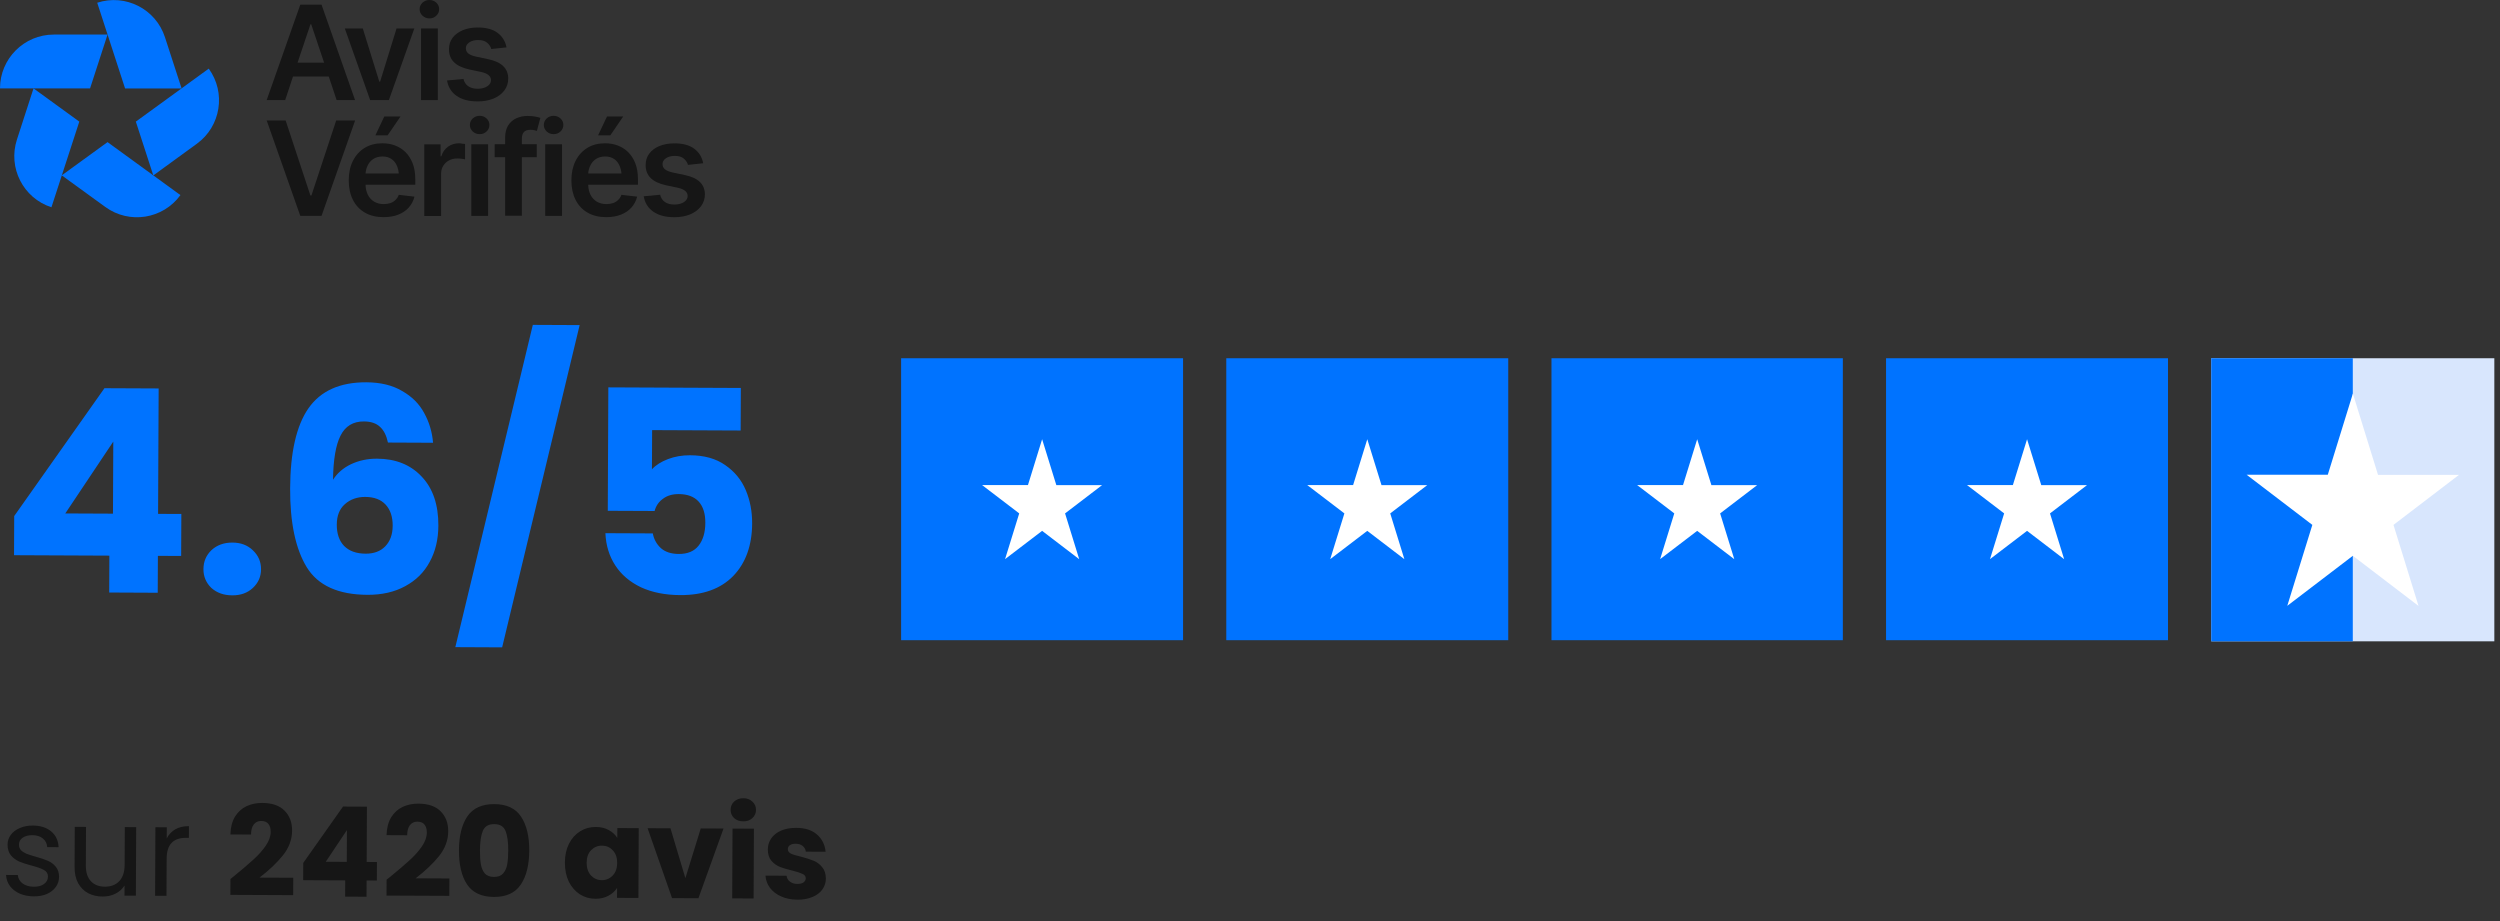 <svg xmlns="http://www.w3.org/2000/svg" width="266" height="98" viewBox="0 0 266 98" fill="none"><rect x="0" y="0" width="266" height="98" fill="#333333" stroke="none"/><path d="M31.175 8.141H34.979L35.818 10.65H37.778L34.21 0.494H31.951L28.375 10.65H30.343L31.175 8.141ZM33.034 2.58H33.112L34.484 6.666H31.661L33.034 2.58Z" fill="#161616"></path><path d="M41.377 10.65L44.083 3.027H42.193L40.444 8.69H40.358L38.601 3.027H36.688L39.385 10.65H41.377Z" fill="#161616"></path><path d="M46.585 3.027H44.797V10.65H46.585V3.027Z" fill="#161616"></path><path d="M45.691 1.961C45.974 1.961 46.217 1.867 46.421 1.671C46.625 1.482 46.727 1.247 46.727 0.972C46.727 0.698 46.625 0.478 46.421 0.282C46.217 0.094 45.974 0 45.691 0C45.409 0 45.158 0.094 44.954 0.282C44.75 0.471 44.648 0.706 44.648 0.98C44.648 1.255 44.75 1.474 44.954 1.671C45.166 1.859 45.409 1.961 45.691 1.961Z" fill="#161616"></path><path d="M53.66 9.631C53.935 9.262 54.076 8.839 54.076 8.36C54.076 7.819 53.895 7.38 53.543 7.035C53.19 6.69 52.656 6.447 51.943 6.298L50.641 6.023C50.257 5.937 49.982 5.819 49.817 5.678C49.653 5.537 49.566 5.349 49.566 5.129C49.566 4.878 49.692 4.666 49.943 4.502C50.194 4.337 50.507 4.259 50.876 4.259C51.292 4.259 51.605 4.353 51.833 4.549C52.06 4.745 52.209 4.964 52.272 5.215L53.895 5.043C53.77 4.4 53.456 3.882 52.947 3.498C52.437 3.114 51.731 2.925 50.845 2.925C50.233 2.925 49.7 3.019 49.237 3.215C48.774 3.412 48.413 3.678 48.155 4.023C47.896 4.368 47.77 4.776 47.77 5.247C47.77 5.804 47.943 6.258 48.296 6.611C48.649 6.964 49.182 7.223 49.919 7.388L51.221 7.662C51.903 7.819 52.241 8.109 52.241 8.533C52.241 8.792 52.107 9.003 51.856 9.176C51.598 9.348 51.252 9.443 50.829 9.443C50.406 9.443 50.084 9.356 49.825 9.176C49.566 9.003 49.394 8.745 49.315 8.4L47.566 8.564C47.684 9.262 48.021 9.811 48.586 10.203C49.151 10.595 49.896 10.791 50.829 10.791C51.464 10.791 52.021 10.69 52.515 10.486C53.009 10.282 53.378 9.999 53.66 9.631Z" fill="#161616"></path><path d="M35.771 12.815L33.136 20.799H33.026L30.391 12.815H28.375L31.951 22.971H34.21L37.786 12.815H35.771Z" fill="#161616"></path><path d="M39.941 14.399H41.243L42.616 12.392H40.89L39.941 14.399Z" fill="#161616"></path><path d="M43.129 16.172C42.807 15.858 42.431 15.63 42.015 15.473C41.599 15.317 41.152 15.246 40.682 15.246C39.952 15.246 39.325 15.411 38.792 15.74C38.258 16.07 37.843 16.532 37.545 17.128C37.247 17.724 37.105 18.415 37.105 19.199C37.105 19.983 37.255 20.681 37.553 21.269C37.85 21.858 38.274 22.305 38.831 22.626C39.388 22.948 40.039 23.105 40.807 23.105C41.395 23.105 41.921 23.018 42.376 22.838C42.831 22.657 43.207 22.407 43.497 22.077C43.788 21.748 43.991 21.363 44.101 20.924L42.431 20.728C42.352 20.948 42.235 21.128 42.078 21.277C41.929 21.426 41.748 21.536 41.537 21.607C41.325 21.677 41.09 21.716 40.839 21.716C40.447 21.716 40.109 21.63 39.811 21.457C39.521 21.285 39.294 21.034 39.129 20.705C38.988 20.407 38.901 20.054 38.894 19.654H44.187V19.097C44.187 18.43 44.093 17.85 43.905 17.372C43.717 16.893 43.45 16.485 43.129 16.172ZM39.709 16.924C39.984 16.744 40.313 16.65 40.697 16.65C41.082 16.65 41.403 16.744 41.662 16.924C41.921 17.105 42.117 17.356 42.25 17.677C42.344 17.905 42.407 18.164 42.431 18.454H38.894C38.917 18.171 38.98 17.905 39.097 17.662C39.231 17.348 39.435 17.105 39.709 16.924Z" fill="#161616"></path><path d="M48.831 15.246C48.399 15.246 48.007 15.364 47.67 15.607C47.333 15.85 47.09 16.187 46.956 16.634H46.878V15.356H45.145V22.979H46.933V18.509C46.933 18.179 47.003 17.897 47.152 17.654C47.301 17.411 47.505 17.215 47.764 17.073C48.023 16.932 48.321 16.862 48.65 16.862C48.799 16.862 48.956 16.869 49.121 16.893C49.285 16.909 49.403 16.932 49.482 16.964V15.317C49.403 15.301 49.293 15.293 49.168 15.285C49.042 15.254 48.933 15.246 48.831 15.246Z" fill="#161616"></path><path d="M51.039 12.321C50.757 12.321 50.506 12.415 50.302 12.603C50.098 12.791 49.996 13.027 49.996 13.301C49.996 13.576 50.098 13.795 50.302 13.991C50.506 14.18 50.749 14.274 51.039 14.274C51.329 14.274 51.565 14.18 51.769 13.991C51.972 13.803 52.074 13.568 52.074 13.293C52.074 13.019 51.972 12.799 51.769 12.603C51.565 12.415 51.322 12.321 51.039 12.321Z" fill="#161616"></path><path d="M51.933 15.348H50.145V22.971H51.933V15.348Z" fill="#161616"></path><path d="M56.123 12.336C55.691 12.336 55.291 12.423 54.931 12.587C54.57 12.752 54.28 13.011 54.068 13.348C53.856 13.693 53.746 14.117 53.746 14.627V15.34H52.633V16.728H53.746V22.956H55.527V16.728H57.111V15.34H55.527V14.752C55.527 14.454 55.597 14.219 55.739 14.054C55.88 13.889 56.115 13.811 56.452 13.811C56.593 13.811 56.727 13.826 56.844 13.85C56.962 13.874 57.048 13.897 57.127 13.928L57.495 12.54C57.378 12.501 57.205 12.454 56.962 12.407C56.719 12.36 56.437 12.336 56.123 12.336Z" fill="#161616"></path><path d="M59.8 15.348H58.012V22.971H59.8V15.348Z" fill="#161616"></path><path d="M58.906 12.321C58.624 12.321 58.373 12.415 58.169 12.603C57.965 12.791 57.863 13.027 57.863 13.301C57.863 13.576 57.965 13.795 58.169 13.991C58.373 14.18 58.616 14.274 58.906 14.274C59.197 14.274 59.432 14.18 59.636 13.991C59.84 13.803 59.942 13.568 59.942 13.293C59.942 13.019 59.84 12.799 59.636 12.603C59.432 12.415 59.189 12.321 58.906 12.321Z" fill="#161616"></path><path d="M66.311 12.392H64.586L63.637 14.399H64.939L66.311 12.392Z" fill="#161616"></path><path d="M66.82 16.172C66.499 15.858 66.122 15.63 65.706 15.473C65.291 15.317 64.844 15.246 64.373 15.246C63.644 15.246 63.016 15.411 62.483 15.74C61.95 16.07 61.534 16.532 61.236 17.128C60.938 17.724 60.797 18.415 60.797 19.199C60.797 19.983 60.946 20.681 61.244 21.269C61.542 21.858 61.965 22.305 62.522 22.626C63.079 22.948 63.73 23.105 64.499 23.105C65.087 23.105 65.612 23.018 66.067 22.838C66.522 22.657 66.898 22.407 67.189 22.077C67.479 21.748 67.683 21.363 67.793 20.924L66.122 20.728C66.044 20.948 65.926 21.128 65.769 21.277C65.62 21.426 65.44 21.536 65.228 21.607C65.016 21.677 64.781 21.716 64.53 21.716C64.138 21.716 63.801 21.63 63.503 21.457C63.212 21.285 62.985 21.034 62.82 20.705C62.679 20.407 62.593 20.054 62.585 19.654H67.879V19.097C67.879 18.43 67.785 17.85 67.597 17.372C67.408 16.893 67.142 16.485 66.82 16.172ZM63.401 16.924C63.675 16.744 64.004 16.65 64.389 16.65C64.773 16.65 65.095 16.744 65.353 16.924C65.612 17.105 65.808 17.356 65.942 17.677C66.036 17.905 66.099 18.164 66.122 18.454H62.585C62.608 18.171 62.671 17.905 62.789 17.662C62.922 17.348 63.126 17.105 63.401 16.924Z" fill="#161616"></path><path d="M74.468 19.363C74.115 19.018 73.582 18.775 72.868 18.626L71.567 18.352C71.182 18.265 70.908 18.148 70.743 18.007C70.578 17.866 70.492 17.677 70.492 17.458C70.492 17.207 70.618 16.995 70.868 16.83C71.12 16.666 71.433 16.587 71.802 16.587C72.218 16.587 72.531 16.681 72.759 16.877C72.986 17.073 73.135 17.293 73.198 17.544L74.821 17.371C74.696 16.728 74.382 16.211 73.872 15.826C73.362 15.442 72.657 15.254 71.77 15.254C71.159 15.254 70.625 15.348 70.163 15.536C69.7 15.725 69.339 15.999 69.08 16.344C68.822 16.689 68.696 17.097 68.696 17.567C68.696 18.124 68.869 18.579 69.222 18.932C69.575 19.285 70.108 19.544 70.845 19.709L72.147 19.983C72.829 20.14 73.166 20.43 73.166 20.854C73.166 21.105 73.033 21.324 72.782 21.497C72.523 21.669 72.178 21.763 71.755 21.763C71.331 21.763 71.01 21.677 70.751 21.497C70.492 21.324 70.32 21.065 70.241 20.72L68.492 20.885C68.61 21.583 68.947 22.132 69.512 22.524C70.076 22.916 70.822 23.112 71.755 23.112C72.39 23.112 72.947 23.01 73.441 22.806C73.927 22.602 74.311 22.312 74.586 21.944C74.861 21.575 75.002 21.152 75.002 20.673C74.994 20.148 74.821 19.701 74.468 19.363Z" fill="#161616"></path><path d="M5.725 3.678C2.565 3.678 0 6.243 0 9.403H9.584L11.443 3.678H5.725Z" fill="#0073FF"></path><path d="M17.551 3.96C16.579 0.957 13.348 -0.69 10.344 0.29L13.308 9.411H19.324C19.324 9.403 17.551 3.96 17.551 3.96Z" fill="#0073FF"></path><path d="M20.947 15.293C23.504 13.435 24.068 9.858 22.21 7.302L14.453 12.941L16.312 18.666L20.947 15.293Z" fill="#0073FF"></path><path d="M11.205 22.022C13.762 23.881 17.338 23.316 19.197 20.759L11.441 15.121L6.57 18.658L11.205 22.022Z" fill="#0073FF"></path><path d="M1.803 14.846C0.822 17.85 2.469 21.081 5.473 22.054L8.438 12.94L3.567 9.403L1.803 14.846Z" fill="#0073FF"></path><path d="M1.493 59.074L1.512 54.908L11.114 41.305L16.88 41.331L16.82 54.675L19.295 54.686L19.275 59.154L16.799 59.143L16.782 63.068L11.619 63.044L11.637 59.12L1.493 59.074ZM12.054 46.985L6.948 54.63L12.02 54.653L12.054 46.985ZM24.713 63.345C23.808 63.341 23.064 63.076 22.483 62.55C21.922 62.004 21.643 61.339 21.646 60.554C21.65 59.749 21.935 59.076 22.501 58.535C23.087 57.994 23.833 57.726 24.739 57.73C25.624 57.734 26.348 58.009 26.909 58.555C27.49 59.101 27.779 59.776 27.775 60.581C27.771 61.366 27.477 62.029 26.89 62.57C26.325 63.091 25.599 63.349 24.713 63.345ZM41.277 47.087C41.12 46.342 40.84 45.787 40.44 45.423C40.039 45.038 39.466 44.845 38.721 44.841C37.574 44.836 36.747 45.336 36.239 46.34C35.731 47.324 35.463 48.892 35.433 51.046C35.879 50.343 36.515 49.793 37.342 49.394C38.189 48.995 39.116 48.798 40.122 48.803C42.095 48.812 43.672 49.443 44.854 50.696C46.056 51.949 46.652 53.693 46.642 55.927C46.635 57.396 46.327 58.683 45.718 59.787C45.13 60.891 44.26 61.753 43.11 62.371C41.98 62.99 40.641 63.296 39.091 63.289C35.991 63.275 33.842 62.3 32.643 60.362C31.445 58.404 30.853 55.604 30.87 51.961C30.887 48.137 31.534 45.302 32.81 43.456C34.107 41.59 36.164 40.663 38.982 40.676C40.491 40.683 41.758 40.991 42.782 41.599C43.825 42.188 44.607 42.966 45.126 43.934C45.665 44.903 45.982 45.961 46.078 47.109L41.277 47.087ZM38.866 52.873C38.001 52.869 37.275 53.127 36.689 53.648C36.123 54.148 35.838 54.872 35.834 55.818C35.83 56.784 36.088 57.539 36.609 58.085C37.15 58.631 37.913 58.906 38.899 58.911C39.785 58.915 40.48 58.656 40.986 58.135C41.512 57.594 41.777 56.861 41.781 55.935C41.785 54.989 41.537 54.243 41.036 53.697C40.535 53.152 39.812 52.877 38.866 52.873ZM61.674 34.59L53.428 68.879L48.447 68.856L56.692 34.567L61.674 34.59ZM78.805 45.807L69.386 45.765L69.367 49.931C69.772 49.49 70.337 49.13 71.062 48.852C71.788 48.573 72.574 48.436 73.419 48.44C74.929 48.446 76.175 48.794 77.158 49.483C78.161 50.172 78.892 51.061 79.35 52.15C79.808 53.239 80.034 54.417 80.028 55.685C80.018 58.04 79.345 59.908 78.01 61.291C76.676 62.654 74.801 63.33 72.386 63.319C70.776 63.312 69.378 63.033 68.193 62.485C67.008 61.916 66.096 61.137 65.457 60.148C64.817 59.159 64.47 58.02 64.415 56.731L69.457 56.754C69.575 57.379 69.864 57.903 70.325 58.328C70.786 58.733 71.419 58.937 72.225 58.941C73.171 58.945 73.876 58.646 74.342 58.044C74.808 57.443 75.043 56.639 75.047 55.632C75.052 54.646 74.814 53.89 74.333 53.365C73.852 52.839 73.149 52.575 72.223 52.57C71.539 52.567 70.975 52.736 70.53 53.076C70.086 53.396 69.792 53.827 69.649 54.37L64.668 54.348L64.727 41.215L78.825 41.279L78.805 45.807Z" fill="#0073FF"></path><rect width="30" height="30" transform="translate(95.879 38.117)" fill="#0073FF"></rect><path d="M113.323 54.626L114.828 59.499L110.881 56.483L106.939 59.491L108.445 54.626L104.496 51.613H109.374L110.881 46.736H110.883L112.394 51.62H117.259L113.323 54.626Z" fill="white"></path><rect width="30" height="30" transform="translate(130.477 38.117)" fill="#0073FF"></rect><path d="M147.92 54.626L149.426 59.499L145.478 56.483L141.536 59.491L143.043 54.626L139.094 51.613H143.971L145.478 46.736H145.481L146.992 51.62H151.856L147.92 54.626Z" fill="white"></path><rect width="31" height="30" transform="translate(165.078 38.117)" fill="#0073FF"></rect><path d="M183.022 54.626L184.528 59.499L180.58 56.483L176.638 59.491L178.144 54.626L174.195 51.613H179.073L180.58 46.736H180.582L182.093 51.62H186.958L183.022 54.626Z" fill="white"></path><rect width="30" height="30" transform="translate(200.676 38.117)" fill="#0073FF"></rect><path d="M218.119 54.626L219.625 59.499L215.678 56.483L211.736 59.491L213.242 54.626L209.293 51.613H214.17L215.678 46.736H215.68L217.191 51.62H222.056L218.119 54.626Z" fill="white"></path><rect x="235.277" y="38.117" width="30.12" height="30.12" fill="#D8E6FD"></rect><rect x="235.277" y="38.117" width="15.06" height="30.12" fill="#0073FF"></rect><path d="M254.666 55.848L257.331 64.472L250.343 59.136L243.366 64.46L246.033 55.848L239.043 50.515H247.676L250.343 41.883H250.348L253.022 50.527H261.633L254.666 55.848Z" fill="white"></path><path d="M3.615 95.373C3.056 95.37 2.555 95.275 2.112 95.087C1.669 94.889 1.32 94.621 1.064 94.283C0.808 93.936 0.668 93.54 0.644 93.096L1.895 93.102C1.929 93.466 2.096 93.764 2.397 93.996C2.706 94.228 3.11 94.346 3.606 94.348C4.068 94.35 4.432 94.249 4.699 94.046C4.967 93.844 5.101 93.587 5.102 93.276C5.104 92.957 4.963 92.721 4.679 92.569C4.396 92.408 3.958 92.251 3.364 92.097C2.823 91.953 2.38 91.809 2.035 91.665C1.698 91.513 1.406 91.294 1.159 91.009C0.921 90.715 0.803 90.333 0.805 89.862C0.806 89.49 0.919 89.148 1.142 88.839C1.365 88.529 1.681 88.287 2.09 88.111C2.5 87.927 2.966 87.835 3.489 87.838C4.297 87.841 4.948 88.049 5.443 88.459C5.939 88.869 6.202 89.43 6.235 90.14L5.023 90.134C4.998 89.753 4.844 89.446 4.561 89.214C4.287 88.982 3.915 88.865 3.445 88.863C3.01 88.861 2.664 88.952 2.405 89.138C2.147 89.323 2.017 89.566 2.016 89.868C2.015 90.108 2.089 90.308 2.24 90.468C2.399 90.62 2.593 90.745 2.824 90.843C3.063 90.933 3.391 91.037 3.807 91.154C4.33 91.298 4.756 91.442 5.083 91.586C5.411 91.72 5.69 91.926 5.919 92.202C6.157 92.478 6.28 92.838 6.287 93.282C6.285 93.681 6.173 94.04 5.949 94.358C5.726 94.677 5.41 94.928 5.001 95.113C4.601 95.288 4.139 95.375 3.615 95.373ZM14.49 88.007L14.457 95.302L13.246 95.296L13.251 94.218C13.018 94.59 12.693 94.881 12.275 95.092C11.866 95.295 11.413 95.395 10.916 95.392C10.348 95.39 9.838 95.272 9.387 95.039C8.935 94.798 8.577 94.441 8.313 93.97C8.058 93.498 7.932 92.925 7.935 92.251L7.954 87.978L9.152 87.983L9.134 92.096C9.131 92.815 9.31 93.371 9.672 93.763C10.034 94.146 10.53 94.339 11.16 94.342C11.808 94.345 12.319 94.147 12.694 93.75C13.068 93.352 13.257 92.772 13.261 92.008L13.279 88.002L14.49 88.007ZM17.741 89.207C17.956 88.791 18.26 88.468 18.651 88.239C19.052 88.01 19.536 87.897 20.104 87.9L20.098 89.151L19.778 89.149C18.421 89.143 17.738 89.877 17.732 91.35L17.714 95.317L16.503 95.311L16.535 88.016L17.747 88.022L17.741 89.207ZM24.52 93.524C24.822 93.285 24.96 93.175 24.934 93.193C25.807 92.478 26.493 91.891 26.992 91.432C27.5 90.972 27.928 90.491 28.276 89.986C28.625 89.482 28.8 88.99 28.802 88.511C28.804 88.147 28.721 87.863 28.553 87.658C28.385 87.453 28.133 87.35 27.796 87.349C27.458 87.347 27.192 87.475 26.995 87.731C26.808 87.979 26.713 88.333 26.711 88.795L24.514 88.785C24.535 88.03 24.698 87.401 25.002 86.897C25.315 86.392 25.721 86.021 26.218 85.784C26.725 85.547 27.285 85.429 27.897 85.432C28.953 85.437 29.746 85.711 30.276 86.255C30.815 86.799 31.083 87.505 31.079 88.375C31.075 89.325 30.747 90.206 30.095 91.02C29.444 91.824 28.615 92.61 27.609 93.378L31.203 93.394L31.194 95.244L24.512 95.214L24.52 93.524ZM32.257 93.652L32.265 91.815L36.499 85.817L39.041 85.829L39.015 91.712L40.106 91.717L40.097 93.687L39.006 93.682L38.998 95.413L36.722 95.402L36.73 93.672L32.257 93.652ZM36.913 88.322L34.662 91.692L36.898 91.703L36.913 88.322ZM41.133 93.599C41.436 93.36 41.574 93.25 41.547 93.268C42.42 92.553 43.106 91.966 43.605 91.507C44.113 91.047 44.541 90.566 44.889 90.061C45.238 89.557 45.413 89.065 45.415 88.586C45.417 88.222 45.334 87.938 45.166 87.733C44.998 87.528 44.746 87.425 44.409 87.424C44.072 87.422 43.805 87.549 43.608 87.806C43.421 88.054 43.326 88.408 43.324 88.87L41.128 88.86C41.149 88.105 41.311 87.476 41.615 86.972C41.928 86.467 42.334 86.096 42.832 85.859C43.339 85.622 43.898 85.504 44.511 85.507C45.567 85.512 46.36 85.786 46.89 86.33C47.428 86.874 47.696 87.58 47.692 88.45C47.688 89.4 47.36 90.281 46.708 91.095C46.057 91.899 45.228 92.685 44.222 93.453L47.816 93.469L47.807 95.319L41.125 95.289L41.133 93.599ZM48.832 90.465C48.839 88.939 49.137 87.738 49.727 86.862C50.325 85.986 51.281 85.551 52.594 85.557C53.908 85.563 54.855 86.006 55.437 86.888C56.028 87.769 56.319 88.973 56.313 90.499C56.306 92.043 56.003 93.253 55.404 94.129C54.815 95.005 53.863 95.44 52.55 95.434C51.236 95.428 50.284 94.984 49.694 94.103C49.112 93.222 48.825 92.009 48.832 90.465ZM54.076 90.489C54.08 89.593 53.986 88.904 53.793 88.424C53.6 87.935 53.197 87.689 52.585 87.687C51.972 87.684 51.568 87.926 51.37 88.413C51.173 88.892 51.072 89.579 51.068 90.475C51.065 91.079 51.099 91.58 51.168 91.98C51.237 92.371 51.377 92.691 51.589 92.94C51.81 93.181 52.133 93.302 52.559 93.304C52.985 93.306 53.305 93.188 53.519 92.949C53.742 92.702 53.89 92.383 53.963 91.993C54.036 91.594 54.074 91.092 54.076 90.489ZM60.104 91.781C60.108 91.017 60.253 90.348 60.539 89.773C60.835 89.197 61.231 88.755 61.73 88.447C62.228 88.138 62.784 87.986 63.396 87.988C63.919 87.991 64.376 88.099 64.766 88.314C65.164 88.529 65.469 88.81 65.68 89.157L65.685 88.105L67.961 88.116L67.928 95.543L65.651 95.533L65.656 94.481C65.433 94.826 65.121 95.105 64.721 95.316C64.329 95.527 63.872 95.632 63.348 95.629C62.745 95.626 62.195 95.469 61.7 95.156C61.204 94.834 60.811 94.384 60.521 93.806C60.24 93.219 60.101 92.544 60.104 91.781ZM65.668 91.819C65.671 91.251 65.513 90.802 65.195 90.472C64.886 90.143 64.505 89.977 64.052 89.975C63.6 89.973 63.213 90.135 62.892 90.462C62.58 90.78 62.423 91.223 62.42 91.791C62.418 92.359 62.571 92.812 62.88 93.151C63.198 93.481 63.583 93.647 64.036 93.649C64.489 93.651 64.871 93.488 65.183 93.161C65.504 92.835 65.666 92.387 65.668 91.819ZM72.925 93.436L74.56 88.145L76.983 88.156L74.313 95.572L71.505 95.559L68.903 88.12L71.338 88.131L72.925 93.436ZM79.089 87.394C78.689 87.392 78.362 87.275 78.105 87.043C77.858 86.802 77.735 86.509 77.737 86.163C77.738 85.808 77.864 85.516 78.113 85.286C78.372 85.048 78.701 84.929 79.1 84.931C79.49 84.933 79.809 85.054 80.057 85.295C80.313 85.527 80.44 85.82 80.439 86.175C80.437 86.521 80.307 86.814 80.049 87.052C79.799 87.281 79.479 87.395 79.089 87.394ZM80.217 88.171L80.183 95.599L77.907 95.588L77.941 88.161L80.217 88.171ZM84.854 95.726C84.206 95.723 83.63 95.61 83.125 95.386C82.62 95.162 82.222 94.858 81.931 94.475C81.64 94.083 81.478 93.648 81.445 93.168L83.694 93.178C83.72 93.436 83.838 93.645 84.051 93.806C84.263 93.966 84.524 94.047 84.835 94.049C85.119 94.05 85.337 93.998 85.488 93.892C85.648 93.777 85.729 93.631 85.73 93.454C85.731 93.241 85.62 93.085 85.399 92.987C85.177 92.879 84.819 92.762 84.322 92.635C83.79 92.509 83.347 92.378 82.993 92.243C82.638 92.1 82.333 91.881 82.077 91.587C81.821 91.284 81.695 90.88 81.697 90.374C81.699 89.948 81.816 89.562 82.048 89.218C82.289 88.864 82.637 88.586 83.09 88.383C83.552 88.181 84.099 88.082 84.729 88.085C85.661 88.089 86.392 88.323 86.922 88.787C87.461 89.251 87.769 89.865 87.846 90.628L85.742 90.618C85.708 90.361 85.594 90.156 85.399 90.005C85.213 89.853 84.965 89.776 84.655 89.775C84.388 89.774 84.184 89.826 84.042 89.932C83.899 90.029 83.828 90.166 83.827 90.344C83.826 90.557 83.936 90.717 84.157 90.824C84.388 90.932 84.742 91.04 85.221 91.149C85.77 91.293 86.218 91.437 86.563 91.581C86.909 91.715 87.21 91.939 87.466 92.25C87.73 92.553 87.866 92.962 87.873 93.477C87.871 93.912 87.745 94.302 87.495 94.647C87.254 94.983 86.902 95.247 86.439 95.441C85.986 95.634 85.457 95.729 84.854 95.726Z" fill="#161616"></path></svg>